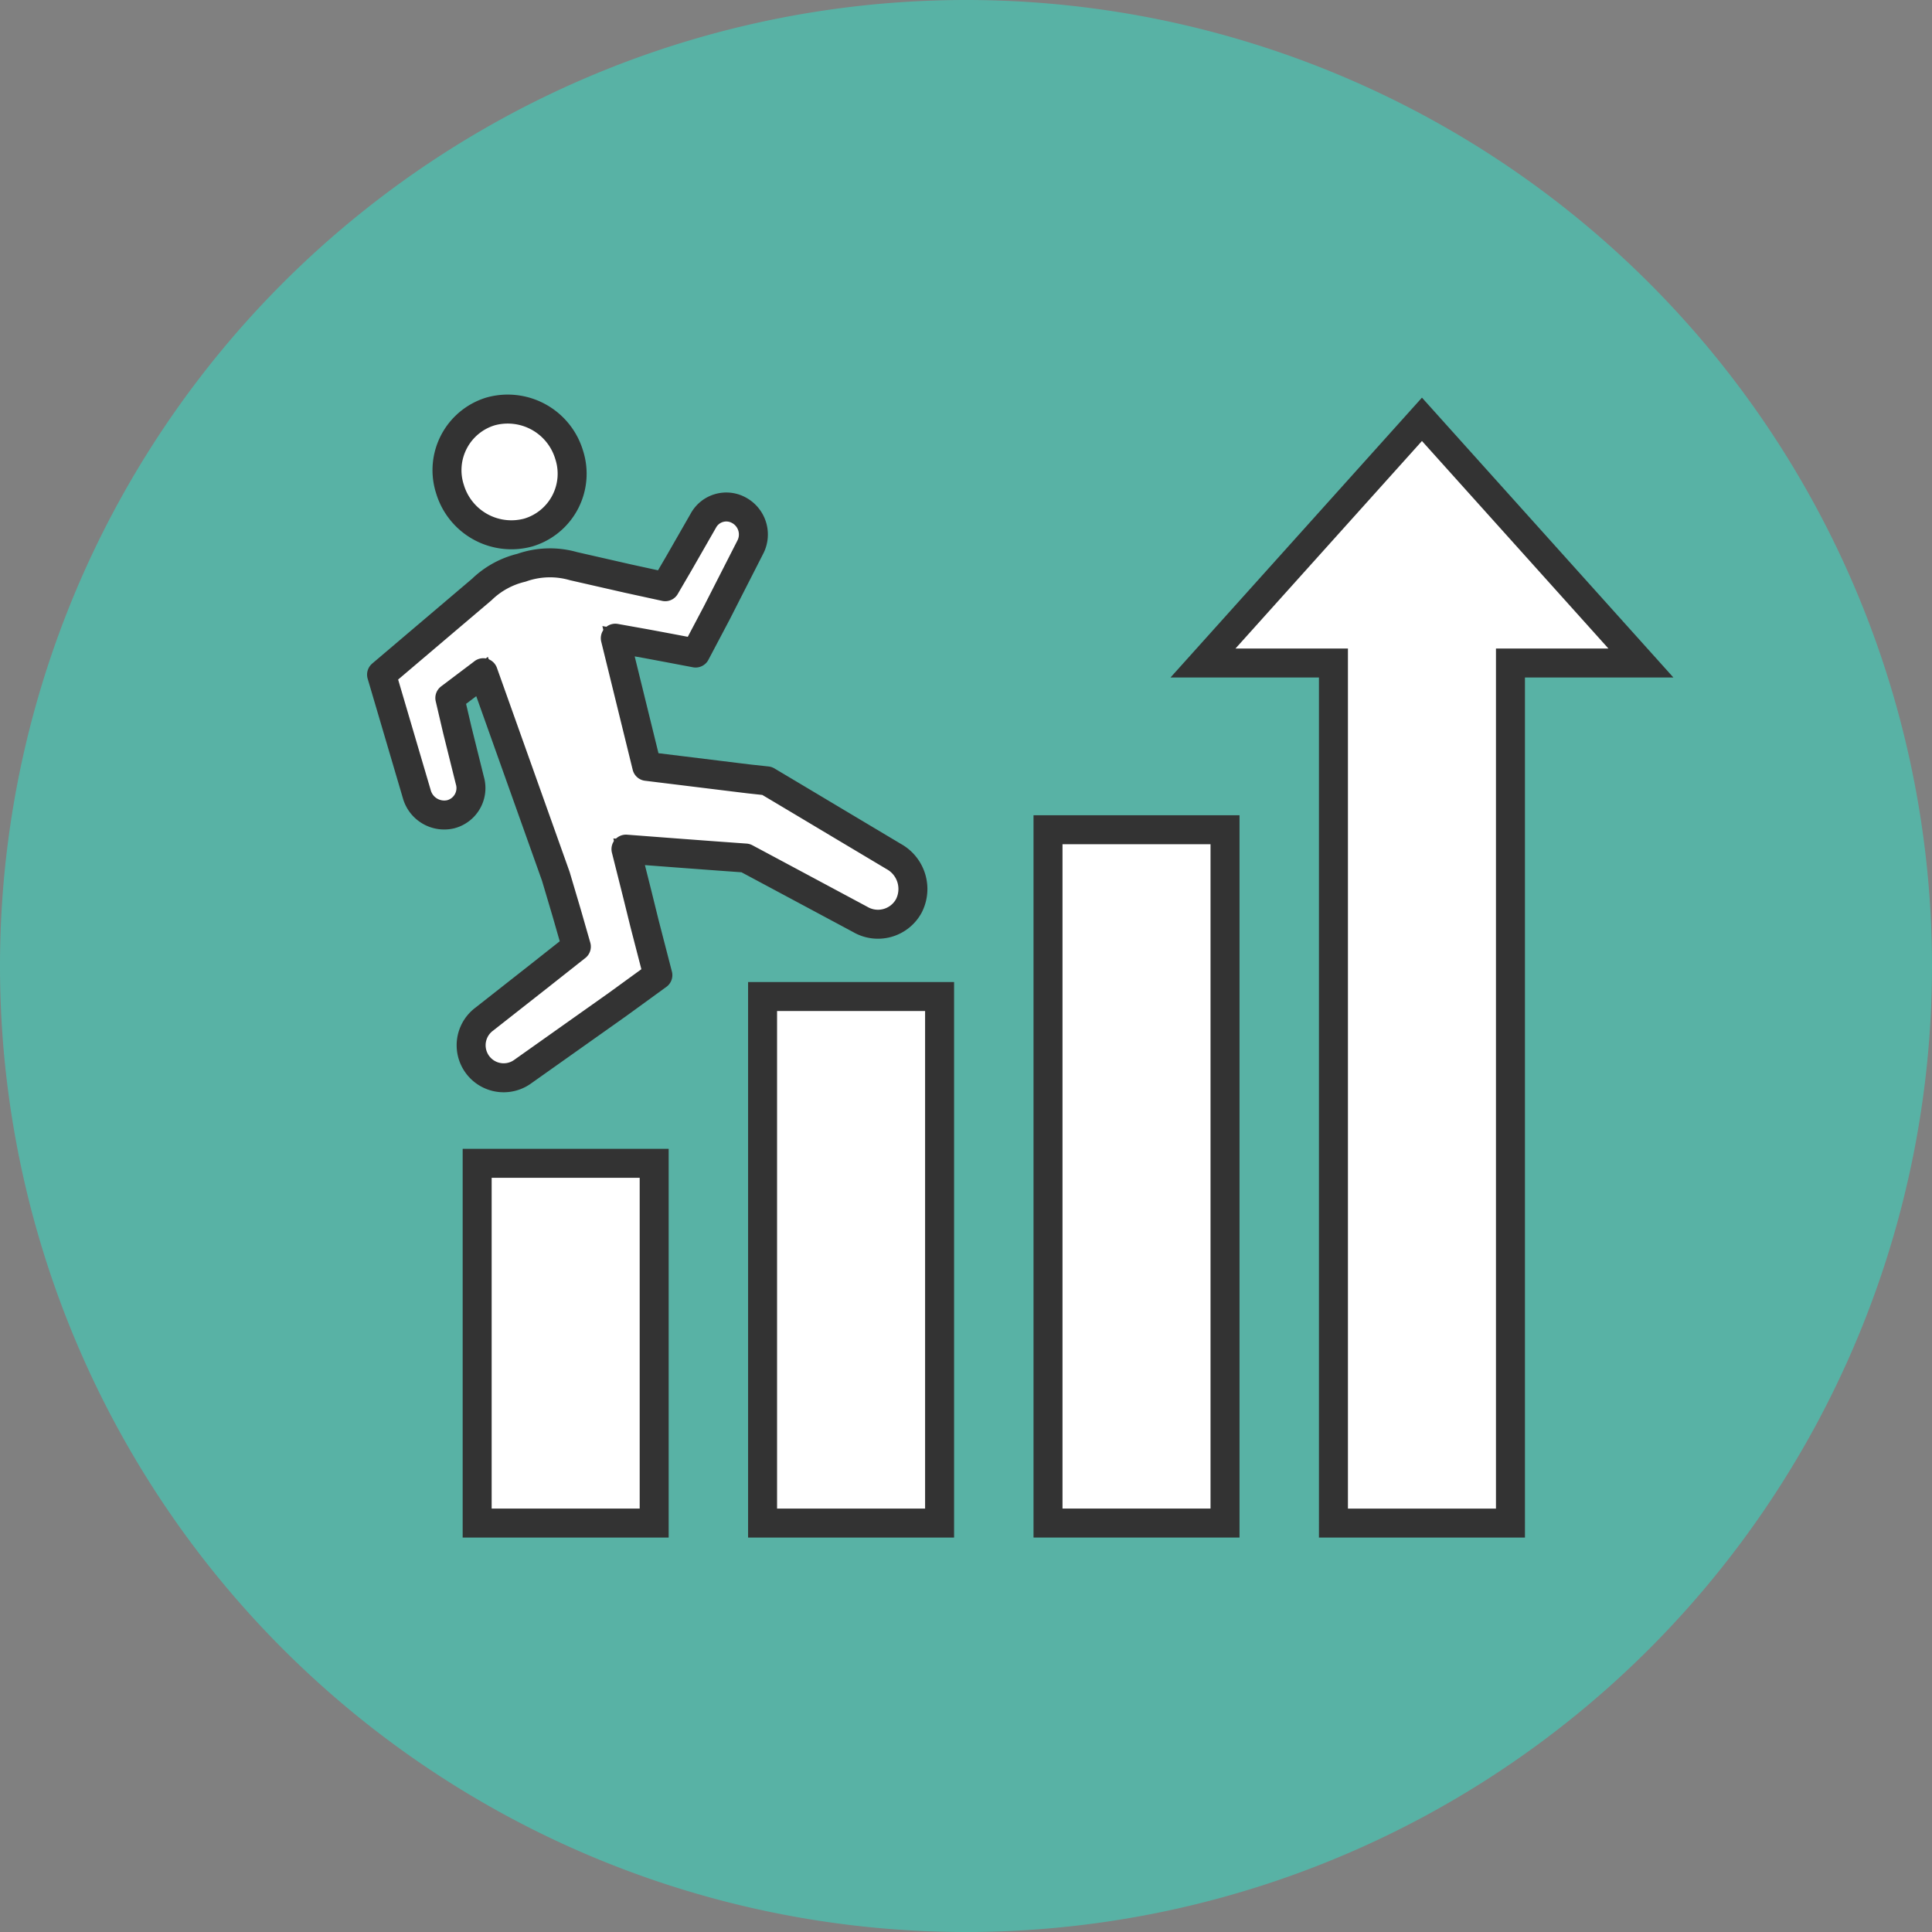 <svg id="コンポーネント_60_5" data-name="コンポーネント 60 – 5" xmlns="http://www.w3.org/2000/svg" width="100" height="100" viewBox="0 0 100 100">
  <rect x="0" y="0" width="100" height="100" fill="#808080" stroke="none"/>
  <path id="パス_15544" data-name="パス 15544" d="M50,0A50,50,0,1,1,0,50,50,50,0,0,1,50,0Z" fill="#58b2a5"/>
  <g id="グループ_4774" data-name="グループ 4774" transform="translate(-5914 21726.418)">
    <path id="パス_15507" data-name="パス 15507" d="M8.346,7.145a3.176,3.176,0,0,0,2.111-4.029A3.318,3.318,0,0,0,6.4.875,3.177,3.177,0,0,0,4.292,4.9,3.319,3.319,0,0,0,8.346,7.145" transform="translate(5933 -21706)" fill="#fff" stroke="#333" stroke-width="1"/>
    <path id="パス_15508" data-name="パス 15508" d="M8.346,7.145a3.176,3.176,0,0,0,2.111-4.029A3.318,3.318,0,0,0,6.4.875,3.177,3.177,0,0,0,4.292,4.9,3.319,3.319,0,0,0,8.346,7.145Z" transform="translate(5933 -21706)" fill="none" stroke="#333" stroke-linecap="round" stroke-linejoin="round" stroke-width="1.5"/>
    <path id="パス_15509" data-name="パス 15509" d="M19.274,6.008a1.352,1.352,0,0,0-1.87.524l-1.261,2.2L15.432,9.95l-1.938-.423-2.811-.641a4.406,4.406,0,0,0-2.691.082,4.425,4.425,0,0,0-2.05,1.123L.75,14.5l1.818,6.168a1.474,1.474,0,0,0,1.76,1.06,1.4,1.4,0,0,0,.99-1.755l-.652-2.623-.383-1.641,1.666-1.257.065-.051L9.771,24.946l.561,1.891.5,1.742L8.952,30.064l-2.888,2.27a1.682,1.682,0,0,0,2.012,2.7l3-2.125,1.5-1.062.375-.266.664-.482,1.436-1.044-.69-2.669-.361-1.464L13.4,23.533l2.634.2,1.975.147,1.582.114.375.2.793.424,1.586.849,3.173,1.7a1.819,1.819,0,0,0,2.521-.692,1.92,1.92,0,0,0-.775-2.558l-3.093-1.846-1.546-.924-.773-.461-.409-.244L20.7,20l-.923-.1-.492-.06-.984-.121-1.968-.242-1.856-.228-1.629-6.634.1.018,1.495.267,1.139.213,1.422.27L18.1,11.306l.576-1.131L19.83,7.913a1.425,1.425,0,0,0-.556-1.905" transform="translate(5933 -21706)" fill="#fff" stroke="#333" stroke-width="1"/>
    <path id="パス_15510" data-name="パス 15510" d="M19.274,6.008a1.352,1.352,0,0,0-1.87.524l-1.261,2.2L15.432,9.95l-1.938-.423-2.811-.641a4.406,4.406,0,0,0-2.691.082,4.425,4.425,0,0,0-2.05,1.123L.75,14.5l1.818,6.168a1.474,1.474,0,0,0,1.76,1.06,1.4,1.4,0,0,0,.99-1.755l-.652-2.623-.383-1.641,1.666-1.257.065-.051L9.771,24.946l.561,1.891.5,1.742L8.952,30.064l-2.888,2.27a1.682,1.682,0,0,0,2.012,2.7l3-2.125,1.5-1.062.375-.266.664-.482,1.436-1.044-.69-2.669-.361-1.464L13.4,23.533l2.634.2,1.975.147,1.582.114.375.2.793.424,1.586.849,3.173,1.7a1.819,1.819,0,0,0,2.521-.692,1.92,1.92,0,0,0-.775-2.558l-3.093-1.846-1.546-.924-.773-.461-.409-.244L20.7,20l-.923-.1-.492-.06-.984-.121-1.968-.242-1.856-.228-1.629-6.634.1.018,1.495.267,1.139.213,1.422.27L18.1,11.306l.576-1.131L19.83,7.913A1.425,1.425,0,0,0,19.274,6.008Z" transform="translate(5933 -21706)" fill="none" stroke="#333" stroke-linecap="round" stroke-linejoin="round" stroke-width="1.5"/>
    <rect id="長方形_1891" data-name="長方形 1891" width="9.162" height="18.621" transform="translate(5938.698 -21666.205)" fill="#fff" stroke="#333" stroke-width="1"/>
    <rect id="長方形_1892" data-name="長方形 1892" width="9.162" height="18.621" transform="translate(5938.698 -21666.205)" fill="none" stroke="#333" stroke-miterlimit="10" stroke-width="1.5"/>
    <rect id="長方形_1893" data-name="長方形 1893" width="9.162" height="27.254" transform="translate(5953.471 -21674.838)" fill="#fff" stroke="#333" stroke-width="1"/>
    <rect id="長方形_1894" data-name="長方形 1894" width="9.162" height="27.254" transform="translate(5953.471 -21674.838)" fill="none" stroke="#333" stroke-miterlimit="10" stroke-width="1.5"/>
    <rect id="長方形_1895" data-name="長方形 1895" width="9.162" height="35.886" transform="translate(5968.245 -21683.471)" fill="#fff" stroke="#333" stroke-width="1"/>
    <rect id="長方形_1896" data-name="長方形 1896" width="9.162" height="35.886" transform="translate(5968.245 -21683.471)" fill="none" stroke="#333" stroke-miterlimit="10" stroke-width="1.5"/>
    <path id="パス_15511" data-name="パス 15511" d="M54.6,1.286,43.266,13.9h6.753V58.416h9.162V13.9h6.753Z" transform="translate(5933 -21706)" fill="#fff" stroke="#333" stroke-width="1"/>
    <path id="パス_15512" data-name="パス 15512" d="M54.6,1.286,43.266,13.9h6.753V58.416h9.162V13.9h6.753Z" transform="translate(5933 -21706)" fill="none" stroke="#333" stroke-miterlimit="10" stroke-width="1.5"/>
  </g>
</svg>
